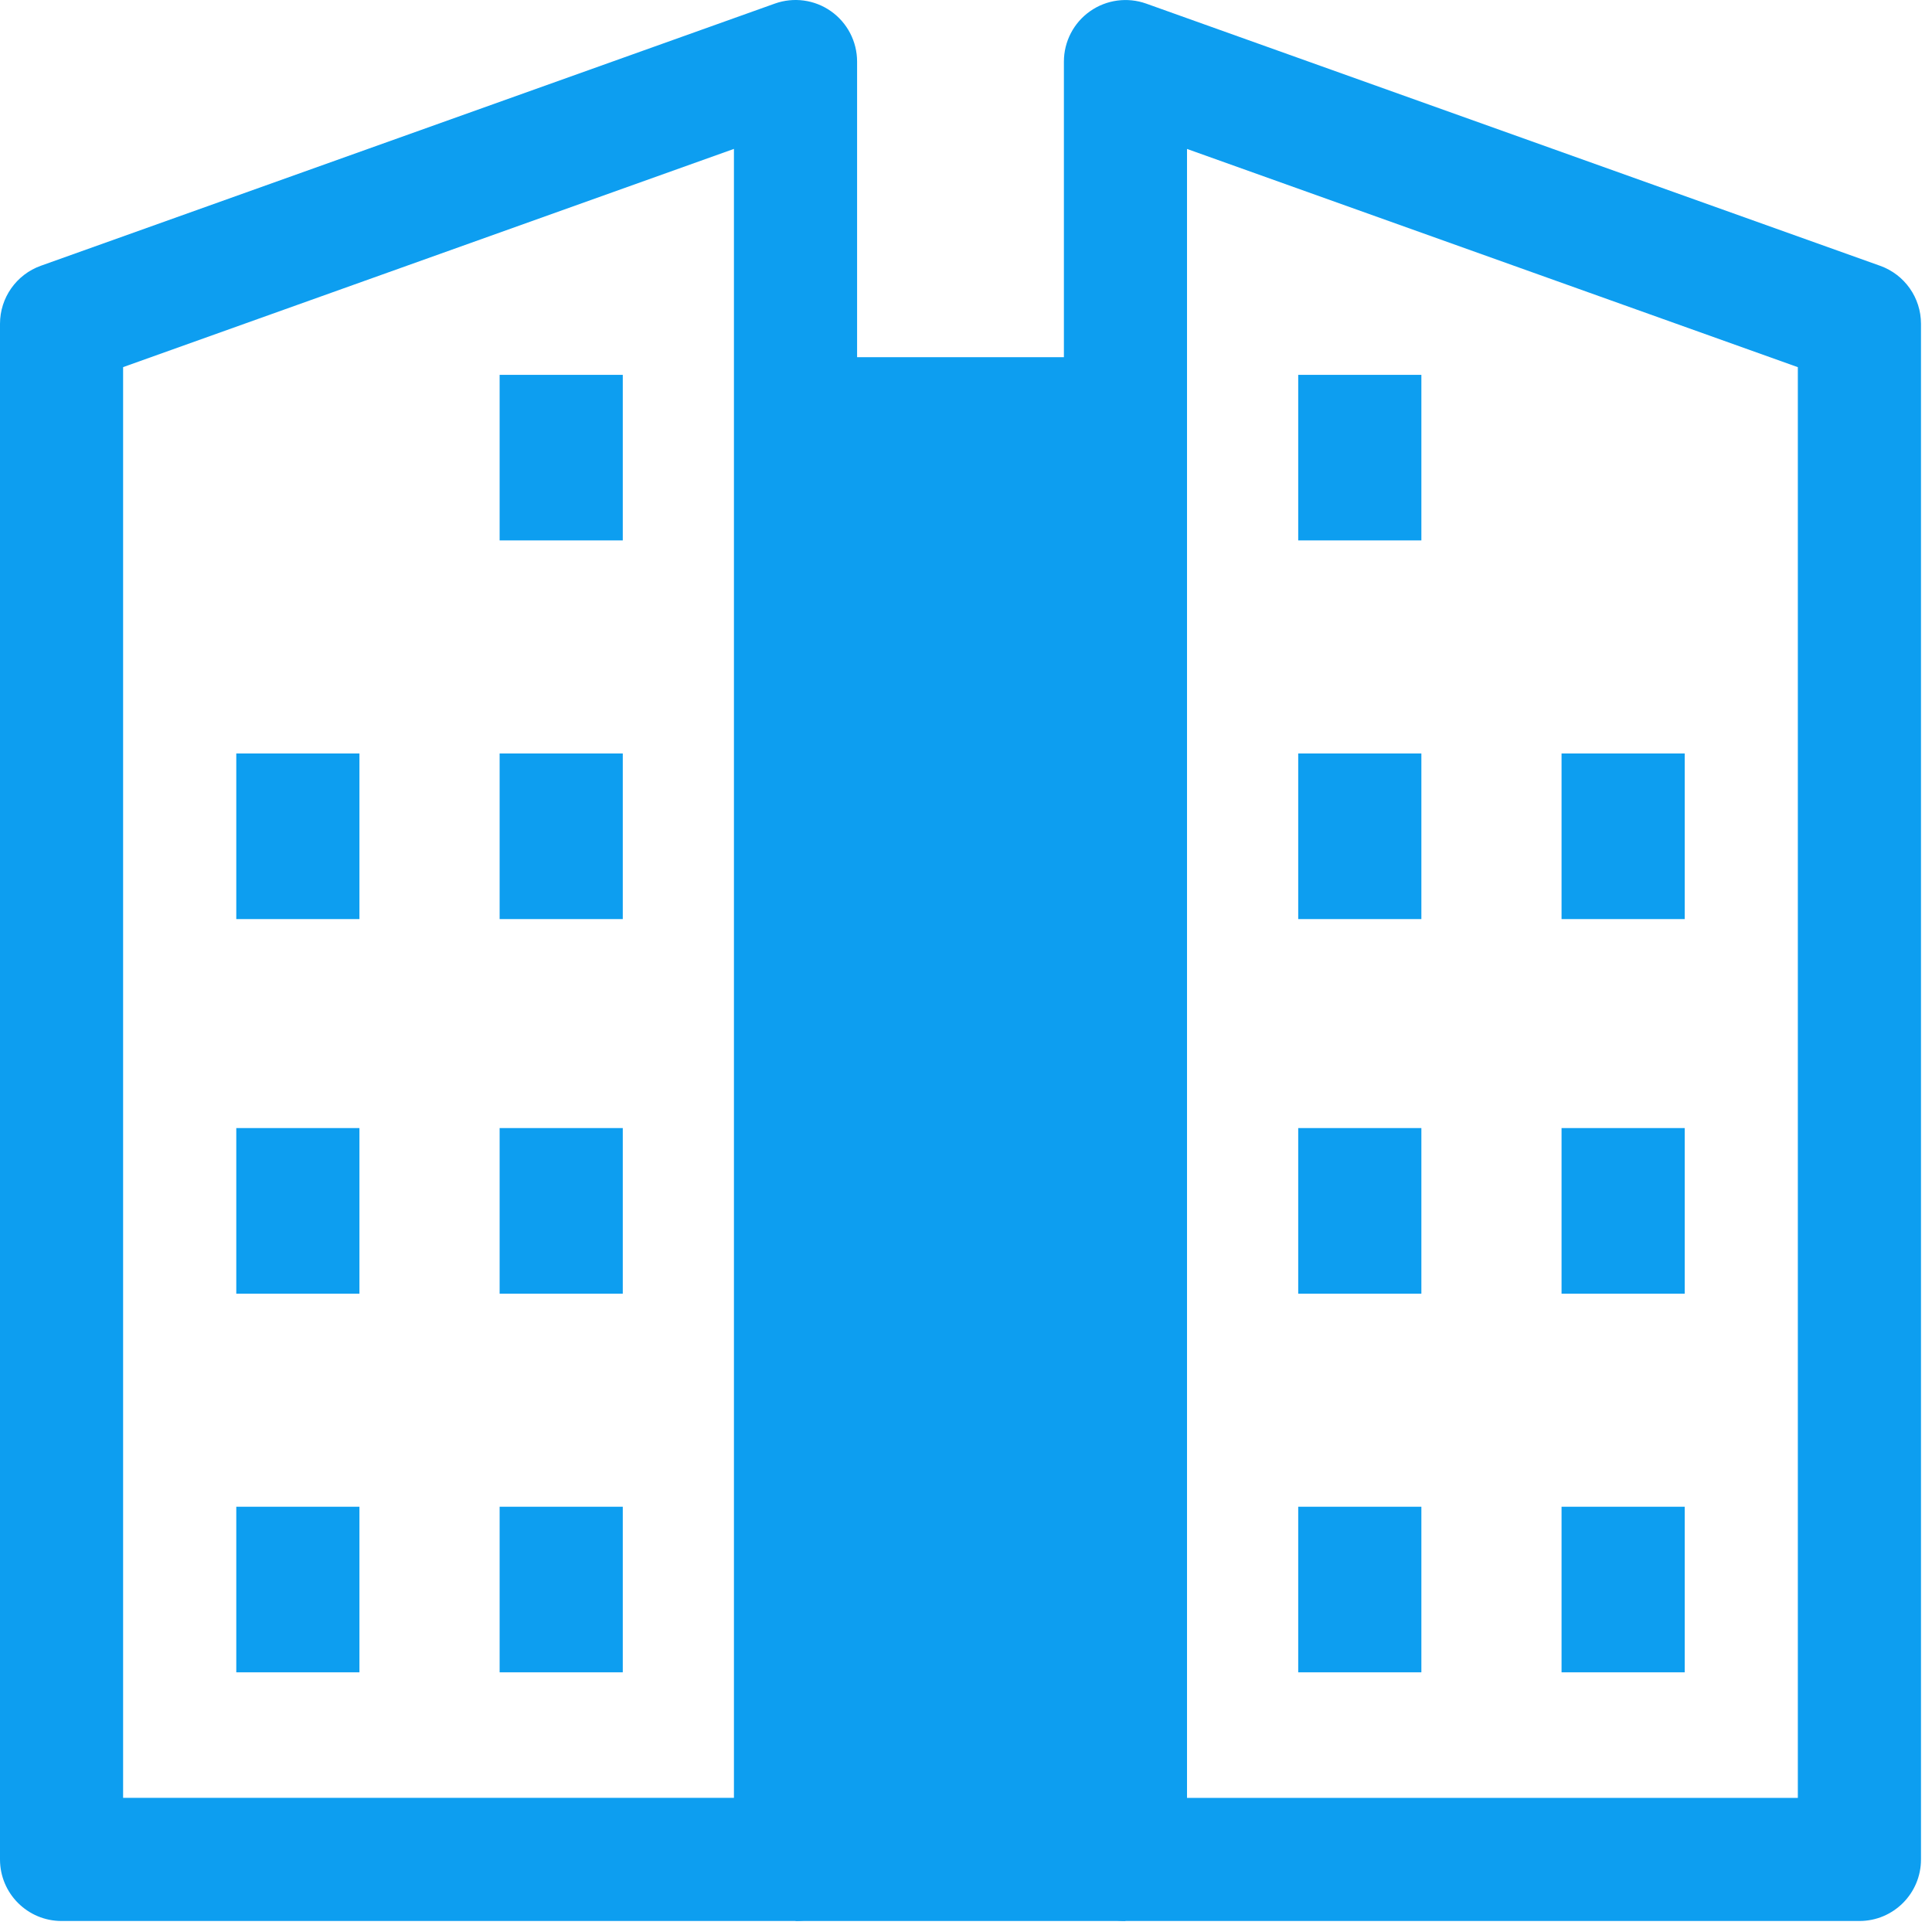 <svg width="43" height="43" viewBox="0 0 43 43" fill="none" xmlns="http://www.w3.org/2000/svg">
<g clip-path="url(#clip0_167_2)">
<path d="M25.846 10.211H17.702V40.782H25.846V10.211Z" fill="#0D9EF0"/>
<path d="M41.385 42.755H25.049C24.292 42.755 23.679 42.142 23.679 41.385V1.371C23.679 0.925 23.896 0.507 24.26 0.251C24.624 -0.006 25.091 -0.069 25.51 0.08L41.846 5.916C42.391 6.111 42.755 6.627 42.755 7.206V41.385C42.755 42.142 42.142 42.755 41.385 42.755ZM26.419 40.015H40.014V8.172L26.419 3.315V40.015Z" fill="#0D9EF0"/>
<path d="M28.894 8.343H31.635V12.028H28.894V8.343Z" fill="#0D9EF0"/>
<path d="M28.894 16.77H31.635V20.456H28.894V16.77Z" fill="#0D9EF0"/>
<path d="M28.894 25.107H31.635V28.793H28.894V25.107Z" fill="#0D9EF0"/>
<path d="M34.755 16.77H37.496V20.456H34.755V16.77Z" fill="#0D9EF0"/>
<path d="M34.755 25.107H37.496V28.793H34.755V25.107Z" fill="#0D9EF0"/>
<path d="M28.894 33.535H31.635V37.22H28.894V33.535Z" fill="#0D9EF0"/>
<path d="M34.755 33.535H37.496V37.22H34.755V33.535Z" fill="#0D9EF0"/>
<path d="M17.706 42.755H1.37C0.613 42.755 0 42.142 0 41.385V7.206C0 6.627 0.364 6.11 0.909 5.915L17.245 0.08C17.664 -0.07 18.131 -0.007 18.495 0.25C18.859 0.507 19.076 0.925 19.076 1.37V41.385C19.076 42.142 18.463 42.755 17.706 42.755ZM2.74 40.014H16.335V3.314L2.74 8.171V40.014Z" fill="#0D9EF0"/>
<path d="M17.706 7.95H25.049V10.69H17.706V7.95Z" fill="#0D9EF0"/>
<path d="M17.706 40.014H25.049V42.755H17.706V40.014Z" fill="#0D9EF0"/>
<path d="M11.12 8.343H13.861V12.028H11.12V8.343Z" fill="#0D9EF0"/>
<path d="M11.12 16.77H13.861V20.456H11.12V16.77Z" fill="#0D9EF0"/>
<path d="M11.12 25.107H13.861V28.793H11.12V25.107Z" fill="#0D9EF0"/>
<path d="M5.259 16.77H8V20.456H5.259V16.77Z" fill="#0D9EF0"/>
<path d="M5.259 25.107H8V28.793H5.259V25.107Z" fill="#0D9EF0"/>
<path d="M11.12 33.535H13.861V37.22H11.12V33.535Z" fill="#0D9EF0"/>
<path d="M5.259 33.535H8V37.22H5.259V33.535Z" fill="#0D9EF0"/>
</g>
<defs>
<clipPath id="clip0_167_2">
<rect width="43" height="43" fill="white"/>
</clipPath>
</defs>
</svg>
